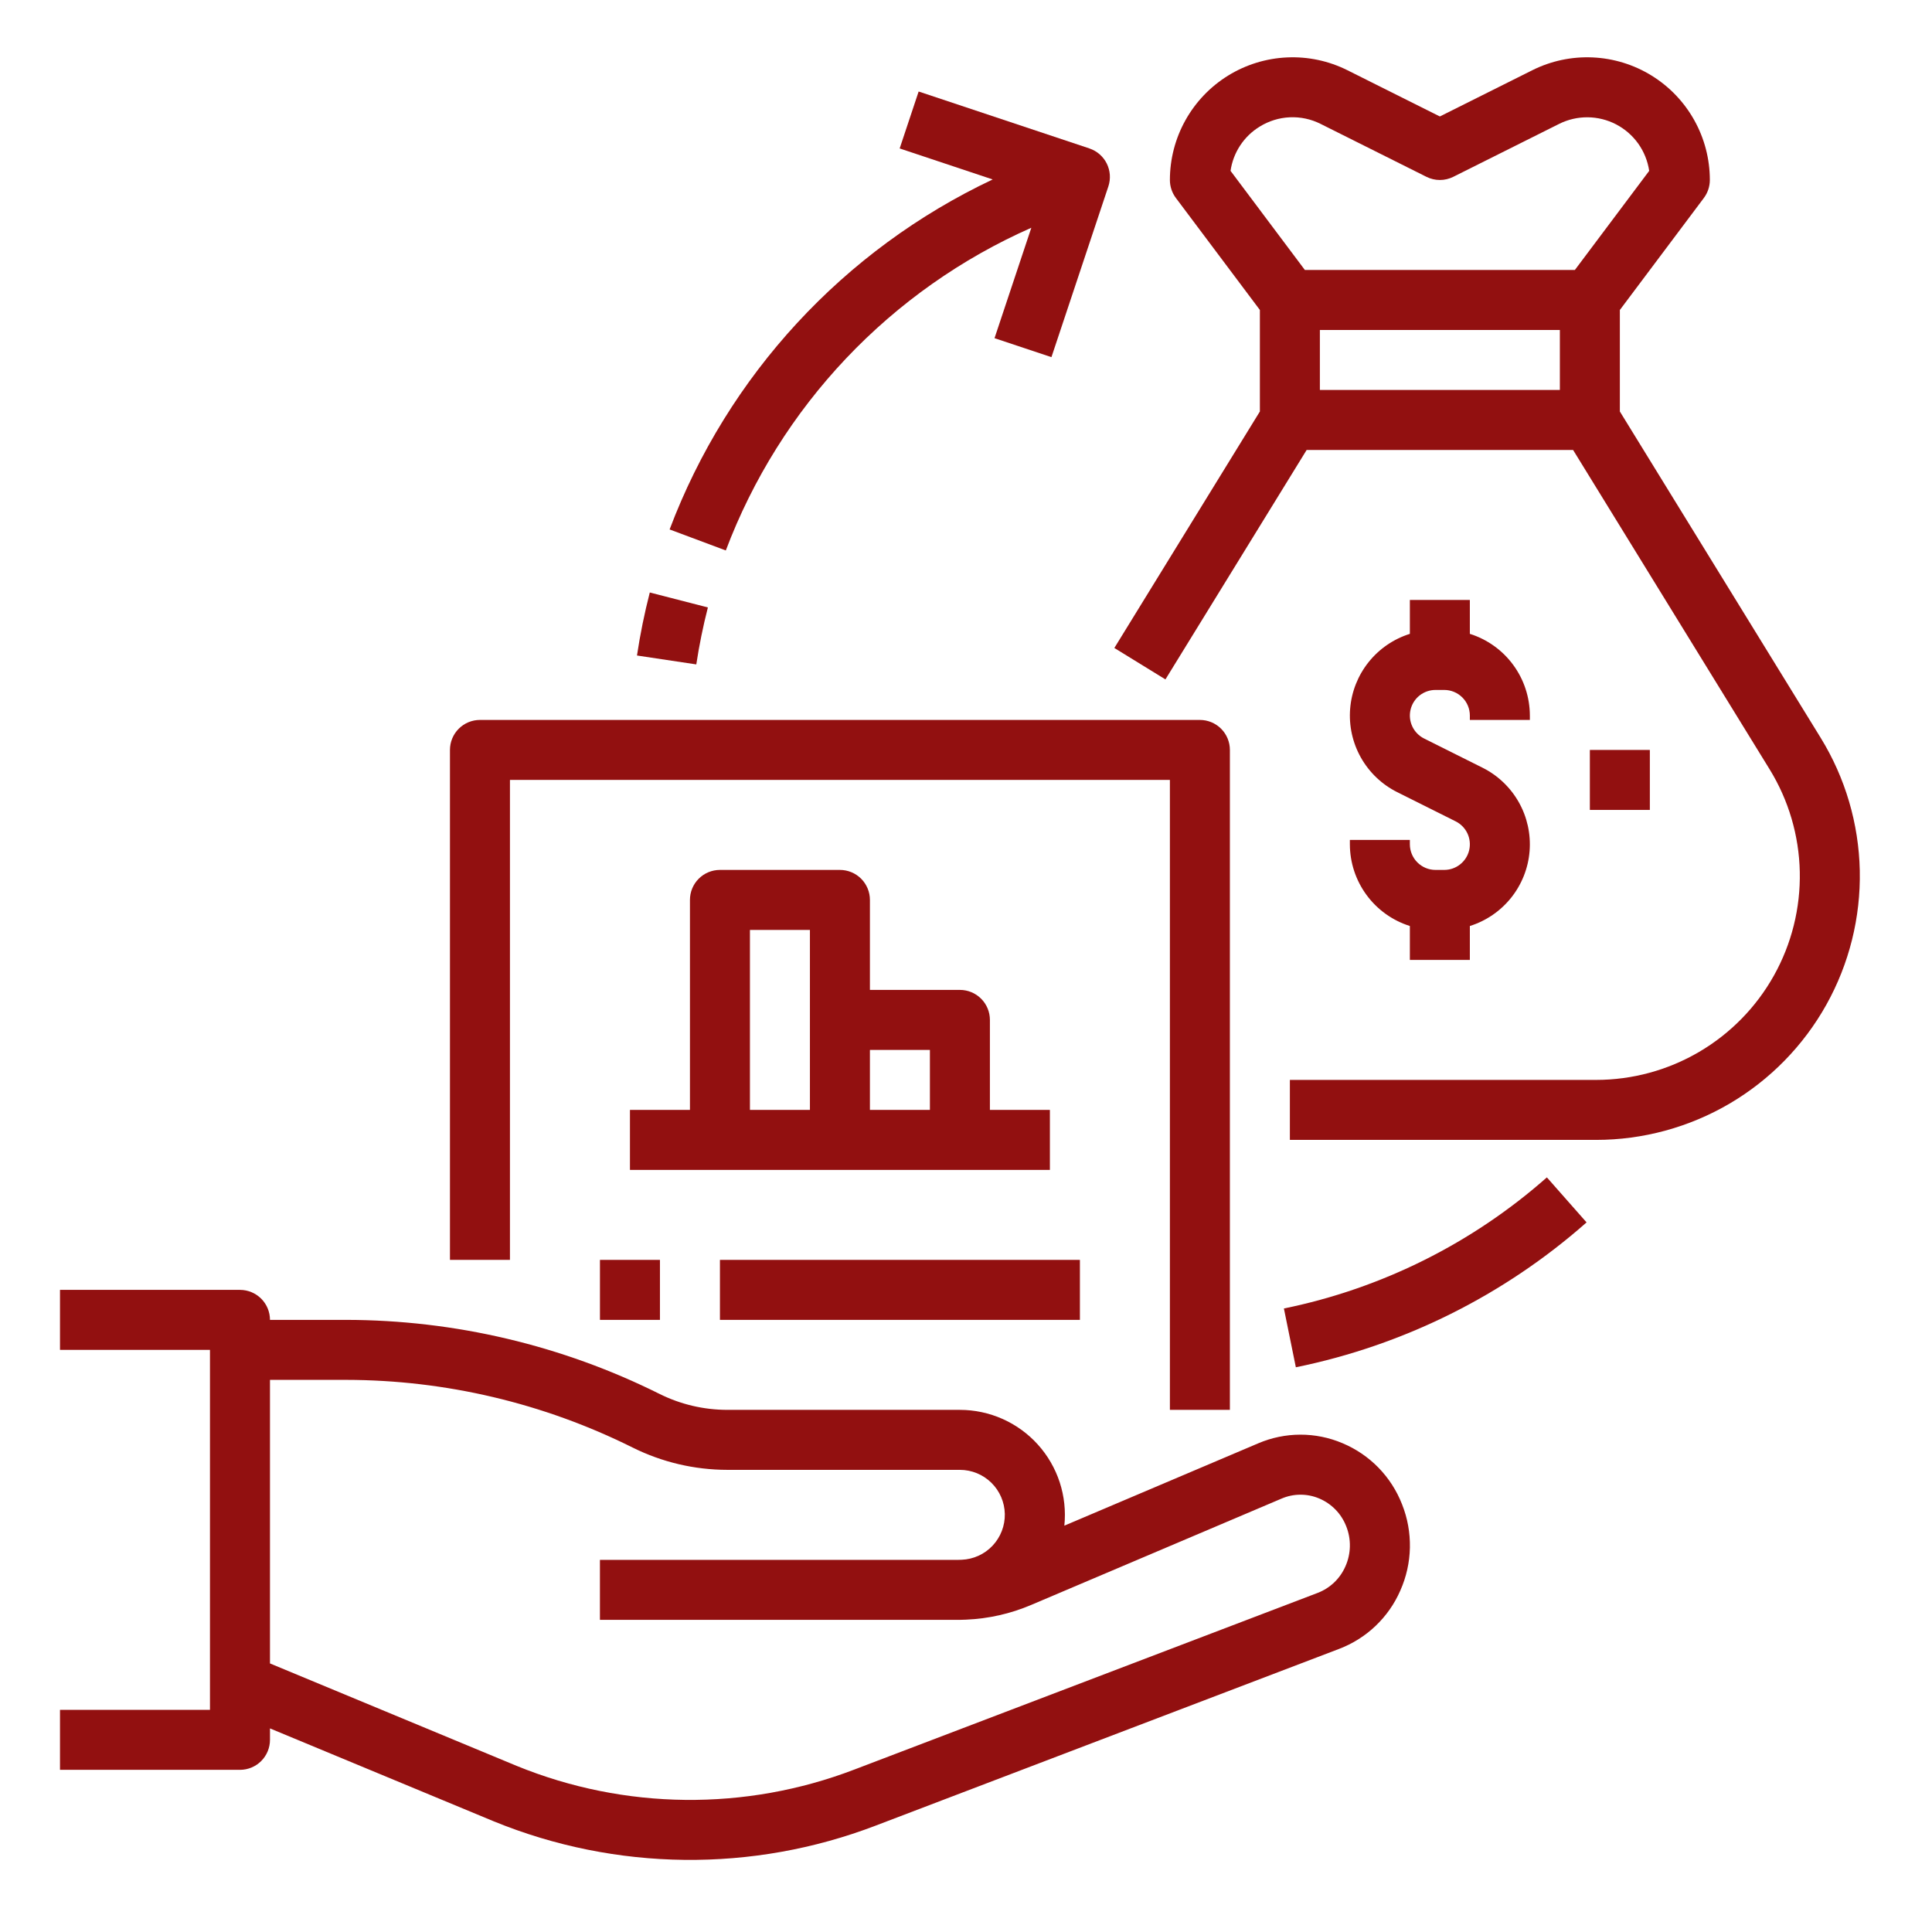 <svg xmlns="http://www.w3.org/2000/svg" width="97" height="97" viewBox="0 0 97 97" fill="none"><path d="M25.603 39.158H58.737V70.785H61.749V37.652C61.749 37.252 61.59 36.869 61.308 36.587C61.025 36.304 60.642 36.146 60.243 36.146H24.097C23.698 36.146 23.315 36.304 23.032 36.587C22.75 36.869 22.591 37.252 22.591 37.652V63.255H25.603V39.158Z" fill="#921010"></path><path d="M52.712 55.725H49.7V51.206C49.7 50.807 49.542 50.424 49.259 50.142C48.977 49.859 48.594 49.7 48.194 49.7H43.676V45.182C43.676 44.783 43.517 44.4 43.235 44.117C42.953 43.835 42.569 43.676 42.17 43.676H36.146C35.746 43.676 35.363 43.835 35.081 44.117C34.798 44.4 34.64 44.783 34.64 45.182V55.725H31.628V58.737H52.712V55.725ZM46.688 52.713V55.725H43.676V52.713H46.688ZM37.652 46.688H40.664V55.725H37.652V46.688Z" fill="#921010"></path><path d="M67.399 72.457C66.731 72.174 66.012 72.028 65.286 72.03C64.56 72.031 63.842 72.179 63.175 72.464L53.438 76.599C53.513 75.865 53.434 75.123 53.205 74.421C52.976 73.72 52.602 73.075 52.108 72.527C51.614 71.979 51.01 71.541 50.336 71.241C49.662 70.941 48.932 70.786 48.194 70.785H36.512C35.33 70.784 34.165 70.509 33.108 69.982C28.22 67.545 22.834 66.273 17.372 66.267H13.555C13.555 65.868 13.396 65.484 13.114 65.202C12.831 64.92 12.448 64.761 12.049 64.761H3.012V67.773H10.542V85.846H3.012V88.858H12.049C12.448 88.858 12.831 88.7 13.114 88.417C13.396 88.135 13.555 87.751 13.555 87.352V86.778L24.799 91.447C30.929 93.949 37.781 94.025 43.965 91.659L67.23 82.787C67.912 82.528 68.536 82.135 69.064 81.632C69.592 81.129 70.015 80.525 70.306 79.856C70.608 79.177 70.772 78.446 70.787 77.703C70.802 76.961 70.669 76.223 70.395 75.533C70.128 74.845 69.725 74.218 69.211 73.689C68.696 73.161 68.08 72.742 67.399 72.457ZM67.551 78.639C67.419 78.943 67.228 79.218 66.989 79.447C66.749 79.676 66.467 79.855 66.158 79.974L42.892 88.845C37.424 90.938 31.365 90.873 25.944 88.661L13.555 83.516V69.279H17.372C22.366 69.285 27.291 70.448 31.76 72.676C33.236 73.411 34.862 73.795 36.512 73.797H48.194C48.785 73.798 49.352 74.03 49.773 74.444C50.194 74.858 50.437 75.42 50.449 76.011C50.46 76.601 50.24 77.173 49.835 77.603C49.431 78.033 48.873 78.287 48.283 78.311C48.223 78.313 48.162 78.316 48.102 78.316H30.121V81.328H48.102C48.133 81.328 48.163 81.326 48.194 81.326V81.328C48.299 81.328 48.403 81.324 48.507 81.318C49.627 81.271 50.729 81.022 51.761 80.584L64.351 75.237C64.648 75.11 64.968 75.044 65.291 75.044C65.615 75.043 65.935 75.108 66.233 75.234C66.542 75.364 66.822 75.556 67.055 75.796C67.289 76.037 67.471 76.323 67.592 76.636C67.719 76.956 67.78 77.298 67.773 77.642C67.766 77.986 67.691 78.325 67.551 78.639Z" fill="#921010"></path><path d="M91.412 37.045L81.328 20.659V15.563L85.545 9.94C85.74 9.679 85.846 9.362 85.846 9.037C85.846 7.987 85.578 6.954 85.066 6.037C84.555 5.12 83.818 4.349 82.924 3.796C82.031 3.244 81.012 2.93 79.963 2.883C78.914 2.835 77.87 3.057 76.931 3.527L72.291 5.847L67.652 3.527C66.713 3.057 65.669 2.835 64.62 2.883C63.571 2.93 62.552 3.244 61.658 3.796C60.765 4.349 60.028 5.12 59.517 6.037C59.005 6.954 58.737 7.987 58.737 9.037C58.737 9.362 58.843 9.679 59.038 9.94L63.255 15.563V20.659L55.948 32.533L58.513 34.111L65.603 22.591H78.98L88.847 38.624C89.801 40.174 90.324 41.951 90.362 43.771C90.4 45.591 89.952 47.389 89.064 48.978C88.176 50.567 86.88 51.89 85.31 52.812C83.74 53.733 81.953 54.219 80.132 54.219H64.761V57.231H80.132C82.489 57.231 84.802 56.602 86.835 55.41C88.867 54.217 90.544 52.504 91.694 50.447C92.843 48.39 93.423 46.064 93.374 43.708C93.324 41.352 92.647 39.052 91.412 37.045ZM63.242 6.359C63.698 6.075 64.219 5.913 64.755 5.889C65.292 5.865 65.825 5.979 66.305 6.221L71.618 8.878C71.827 8.982 72.058 9.037 72.291 9.037C72.525 9.037 72.756 8.982 72.965 8.878L78.278 6.221C78.723 5.998 79.215 5.885 79.713 5.889C80.21 5.893 80.7 6.015 81.141 6.245C81.582 6.475 81.963 6.807 82.252 7.212C82.54 7.618 82.728 8.086 82.801 8.578L79.069 13.555H65.514L61.782 8.578C61.847 8.124 62.012 7.689 62.264 7.306C62.517 6.922 62.85 6.599 63.242 6.359ZM78.316 19.579H66.267V16.567H78.316V19.579Z" fill="#921010"></path><path d="M67.773 42.17V42.39C67.775 43.305 68.067 44.196 68.609 44.933C69.15 45.671 69.913 46.217 70.785 46.492V48.194H73.797V46.492C74.615 46.235 75.337 45.74 75.871 45.071C76.406 44.401 76.728 43.587 76.796 42.733C76.864 41.879 76.676 41.024 76.255 40.278C75.834 39.532 75.2 38.928 74.434 38.545L71.497 37.077C71.238 36.947 71.03 36.734 70.907 36.471C70.784 36.209 70.753 35.913 70.82 35.631C70.886 35.349 71.046 35.097 71.273 34.917C71.501 34.738 71.782 34.64 72.072 34.64H72.511C72.852 34.64 73.179 34.776 73.42 35.017C73.662 35.258 73.797 35.585 73.797 35.926V36.146H76.81V35.926C76.808 35.011 76.516 34.12 75.974 33.383C75.433 32.645 74.67 32.099 73.797 31.824V30.122H70.785V31.824C69.968 32.081 69.246 32.575 68.712 33.245C68.177 33.915 67.855 34.729 67.787 35.583C67.719 36.437 67.907 37.292 68.328 38.038C68.749 38.784 69.383 39.388 70.149 39.771L73.086 41.239C73.345 41.369 73.553 41.582 73.676 41.844C73.799 42.107 73.829 42.403 73.763 42.685C73.696 42.967 73.537 43.218 73.309 43.398C73.082 43.578 72.801 43.676 72.511 43.676H72.072C71.731 43.676 71.404 43.54 71.163 43.299C70.921 43.058 70.786 42.731 70.785 42.39V42.17H67.773Z" fill="#921010"></path><path d="M82.834 37.652H79.822V40.664H82.834V37.652Z" fill="#921010"></path><path d="M33.134 63.255H30.122V66.267H33.134V63.255Z" fill="#921010"></path><path d="M54.219 63.255H36.146V66.267H54.219V63.255Z" fill="#921010"></path><path d="M51.78 11.435L49.932 16.979L52.79 17.931L55.648 9.358C55.71 9.17 55.735 8.972 55.721 8.775C55.707 8.578 55.654 8.385 55.566 8.208C55.477 8.031 55.355 7.874 55.205 7.744C55.056 7.614 54.882 7.516 54.695 7.453L46.122 4.595L45.17 7.453L49.84 9.01C42.359 12.542 36.542 18.843 33.619 26.582L36.441 27.637C37.794 24.053 39.847 20.775 42.481 17.993C45.115 15.211 48.276 12.982 51.78 11.435Z" fill="#921010"></path><path d="M35.541 30.498L32.624 29.747C32.356 30.79 32.141 31.846 31.981 32.911L34.959 33.358C35.105 32.396 35.299 31.441 35.541 30.498Z" fill="#921010"></path><path d="M64.461 65.695L65.061 68.647C70.479 67.541 75.512 65.033 79.657 61.373L77.664 59.113C73.915 62.425 69.362 64.694 64.461 65.695Z" fill="#921010"></path></svg>